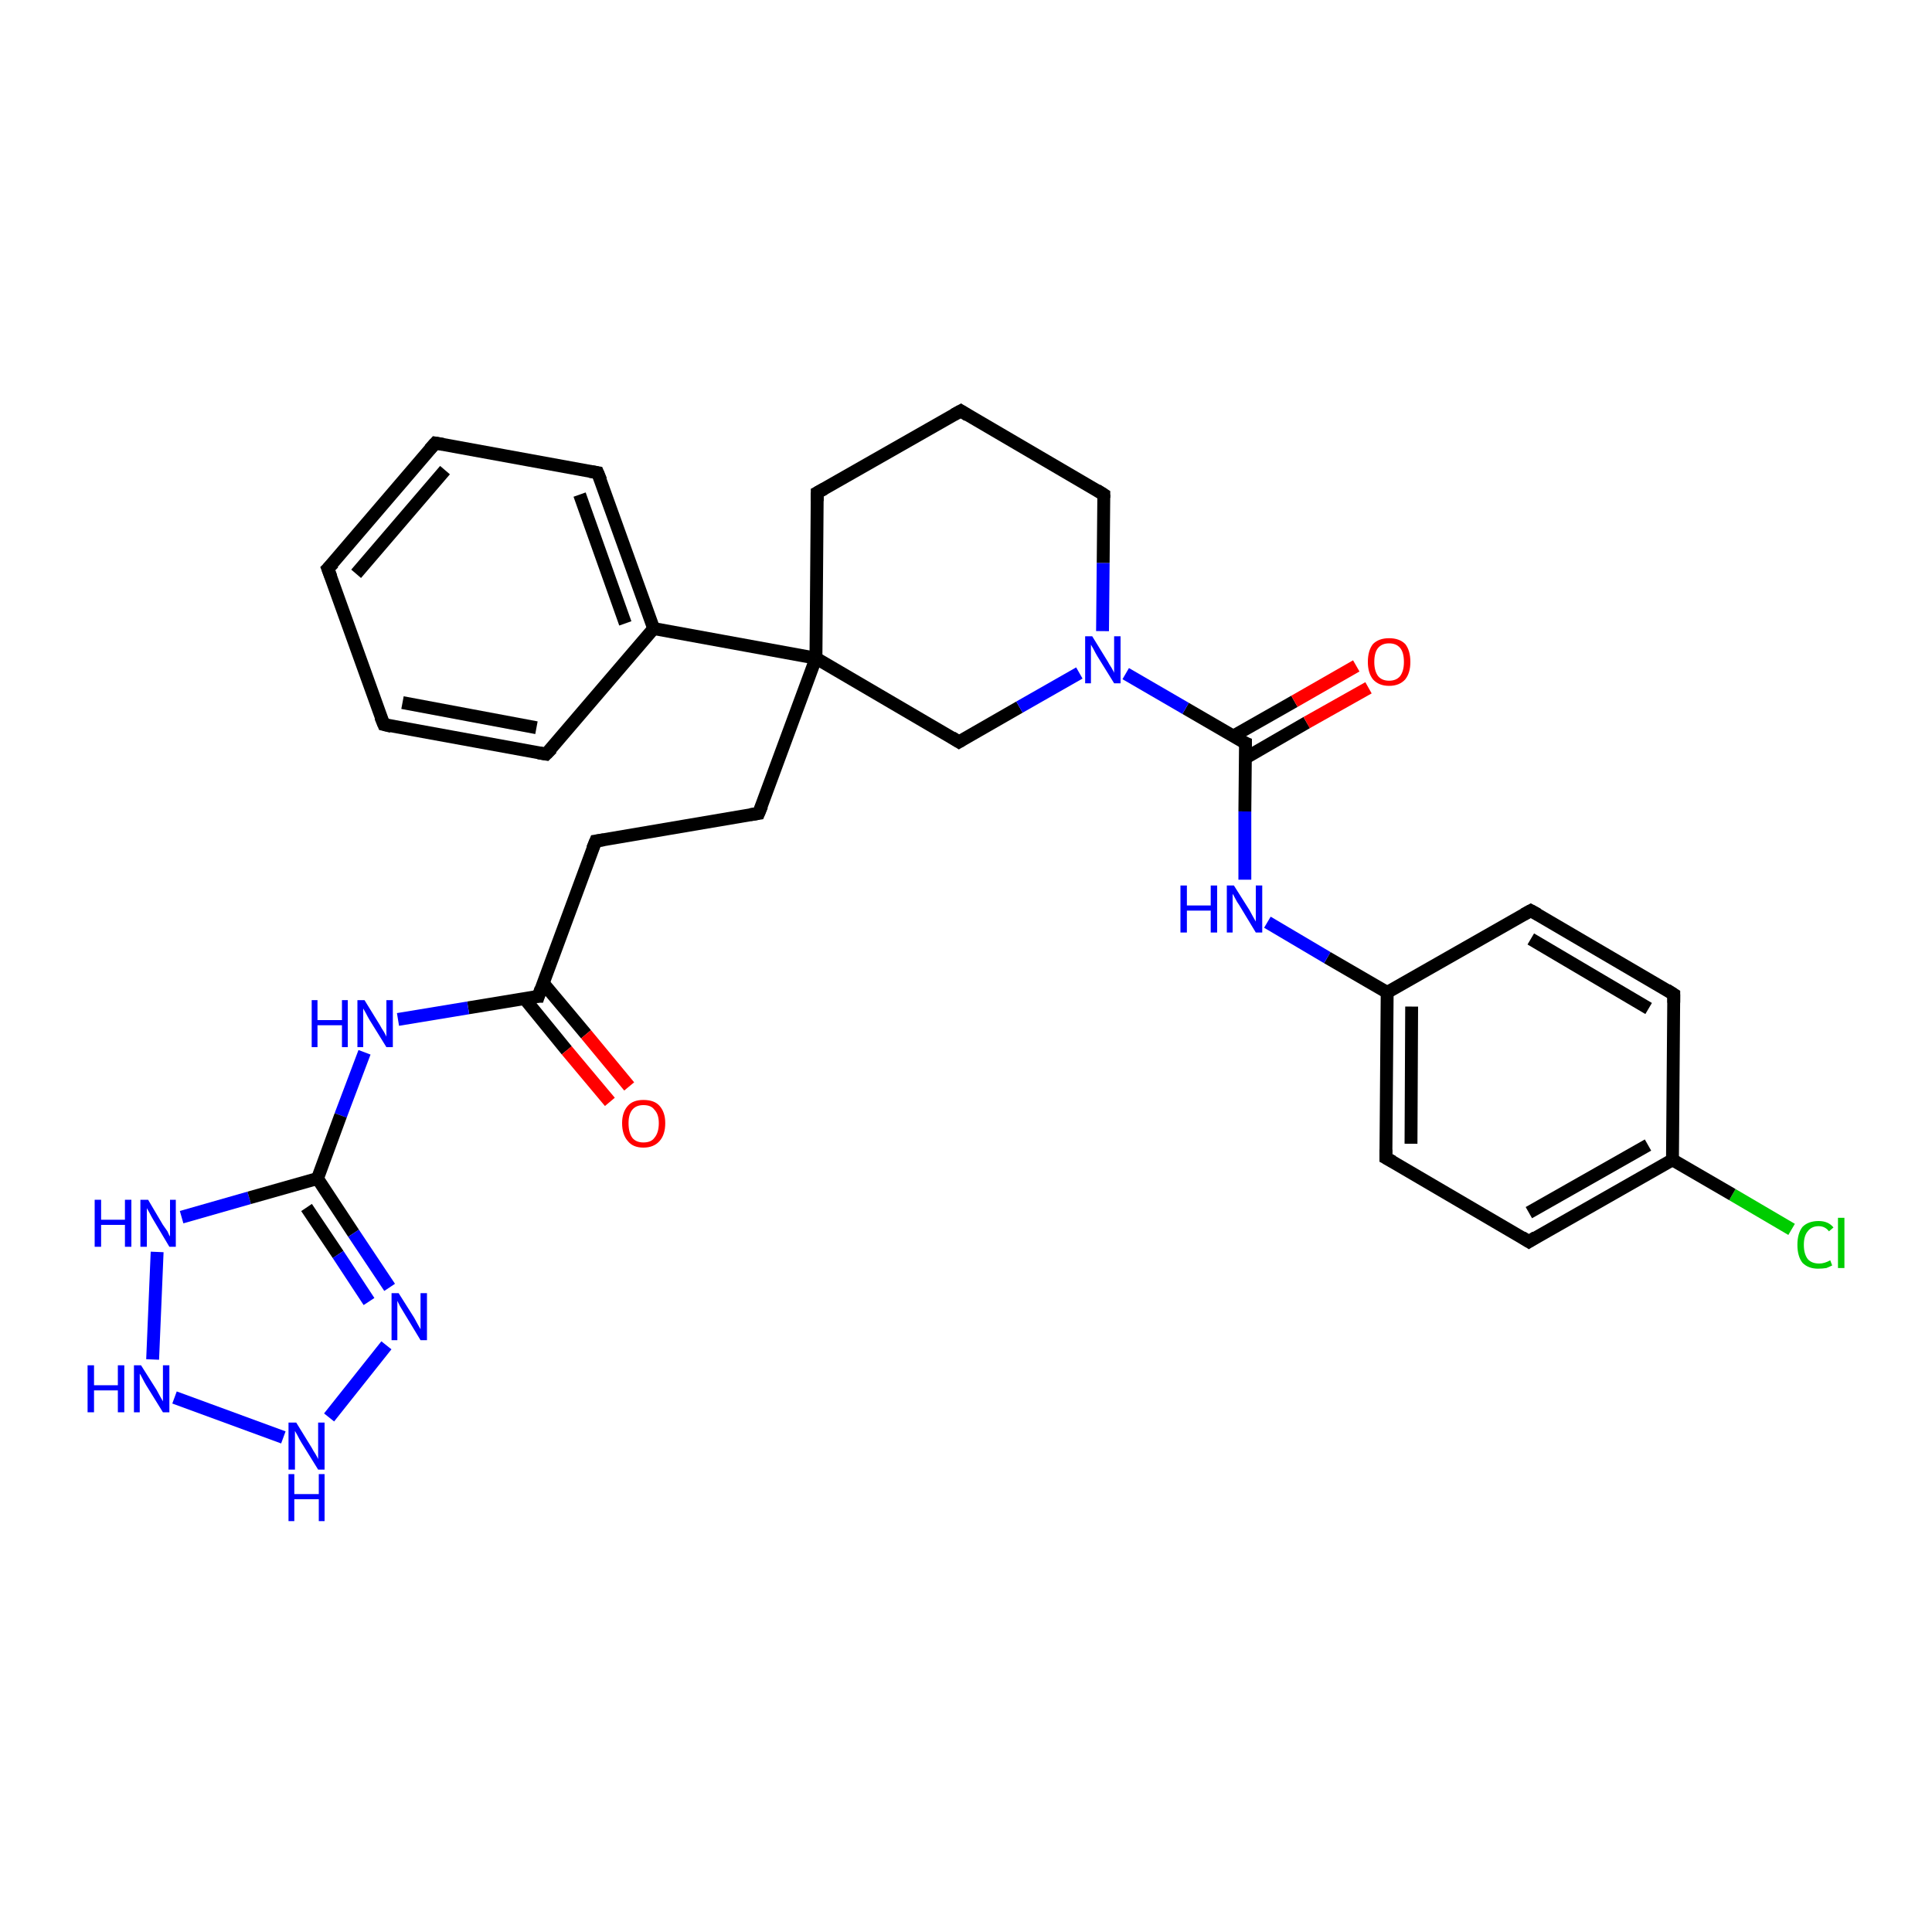<?xml version='1.0' encoding='iso-8859-1'?>
<svg version='1.1' baseProfile='full'
              xmlns='http://www.w3.org/2000/svg'
                      xmlns:rdkit='http://www.rdkit.org/xml'
                      xmlns:xlink='http://www.w3.org/1999/xlink'
                  xml:space='preserve'
width='300px' height='300px' viewBox='0 0 300 300'>
<!-- END OF HEADER -->
<rect style='opacity:1.0;fill:#FFFFFF;stroke:none' width='300.0' height='300.0' x='0.0' y='0.0'> </rect>
<path class='bond-0 atom-0 atom-1' d='M 278.2,190.9 L 269.0,185.5' style='fill:none;fill-rule:evenodd;stroke:#00CC00;stroke-width:2.0px;stroke-linecap:butt;stroke-linejoin:miter;stroke-opacity:1' />
<path class='bond-0 atom-0 atom-1' d='M 269.0,185.5 L 259.7,180.1' style='fill:none;fill-rule:evenodd;stroke:#000000;stroke-width:2.0px;stroke-linecap:butt;stroke-linejoin:miter;stroke-opacity:1' />
<path class='bond-1 atom-1 atom-2' d='M 259.7,180.1 L 237.4,192.8' style='fill:none;fill-rule:evenodd;stroke:#000000;stroke-width:2.0px;stroke-linecap:butt;stroke-linejoin:miter;stroke-opacity:1' />
<path class='bond-1 atom-1 atom-2' d='M 255.9,177.8 L 237.4,188.3' style='fill:none;fill-rule:evenodd;stroke:#000000;stroke-width:2.0px;stroke-linecap:butt;stroke-linejoin:miter;stroke-opacity:1' />
<path class='bond-2 atom-2 atom-3' d='M 237.4,192.8 L 215.2,179.8' style='fill:none;fill-rule:evenodd;stroke:#000000;stroke-width:2.0px;stroke-linecap:butt;stroke-linejoin:miter;stroke-opacity:1' />
<path class='bond-3 atom-3 atom-4' d='M 215.2,179.8 L 215.4,154.1' style='fill:none;fill-rule:evenodd;stroke:#000000;stroke-width:2.0px;stroke-linecap:butt;stroke-linejoin:miter;stroke-opacity:1' />
<path class='bond-3 atom-3 atom-4' d='M 219.1,177.6 L 219.2,156.3' style='fill:none;fill-rule:evenodd;stroke:#000000;stroke-width:2.0px;stroke-linecap:butt;stroke-linejoin:miter;stroke-opacity:1' />
<path class='bond-4 atom-4 atom-5' d='M 215.4,154.1 L 206.1,148.7' style='fill:none;fill-rule:evenodd;stroke:#000000;stroke-width:2.0px;stroke-linecap:butt;stroke-linejoin:miter;stroke-opacity:1' />
<path class='bond-4 atom-4 atom-5' d='M 206.1,148.7 L 196.8,143.2' style='fill:none;fill-rule:evenodd;stroke:#0000FF;stroke-width:2.0px;stroke-linecap:butt;stroke-linejoin:miter;stroke-opacity:1' />
<path class='bond-5 atom-5 atom-6' d='M 193.3,136.6 L 193.3,126.0' style='fill:none;fill-rule:evenodd;stroke:#0000FF;stroke-width:2.0px;stroke-linecap:butt;stroke-linejoin:miter;stroke-opacity:1' />
<path class='bond-5 atom-5 atom-6' d='M 193.3,126.0 L 193.4,115.4' style='fill:none;fill-rule:evenodd;stroke:#000000;stroke-width:2.0px;stroke-linecap:butt;stroke-linejoin:miter;stroke-opacity:1' />
<path class='bond-6 atom-6 atom-7' d='M 193.4,117.7 L 202.9,112.2' style='fill:none;fill-rule:evenodd;stroke:#000000;stroke-width:2.0px;stroke-linecap:butt;stroke-linejoin:miter;stroke-opacity:1' />
<path class='bond-6 atom-6 atom-7' d='M 202.9,112.2 L 212.5,106.8' style='fill:none;fill-rule:evenodd;stroke:#FF0000;stroke-width:2.0px;stroke-linecap:butt;stroke-linejoin:miter;stroke-opacity:1' />
<path class='bond-6 atom-6 atom-7' d='M 191.5,114.3 L 201.0,108.9' style='fill:none;fill-rule:evenodd;stroke:#000000;stroke-width:2.0px;stroke-linecap:butt;stroke-linejoin:miter;stroke-opacity:1' />
<path class='bond-6 atom-6 atom-7' d='M 201.0,108.9 L 210.6,103.4' style='fill:none;fill-rule:evenodd;stroke:#FF0000;stroke-width:2.0px;stroke-linecap:butt;stroke-linejoin:miter;stroke-opacity:1' />
<path class='bond-7 atom-6 atom-8' d='M 193.4,115.4 L 184.1,110.0' style='fill:none;fill-rule:evenodd;stroke:#000000;stroke-width:2.0px;stroke-linecap:butt;stroke-linejoin:miter;stroke-opacity:1' />
<path class='bond-7 atom-6 atom-8' d='M 184.1,110.0 L 174.8,104.6' style='fill:none;fill-rule:evenodd;stroke:#0000FF;stroke-width:2.0px;stroke-linecap:butt;stroke-linejoin:miter;stroke-opacity:1' />
<path class='bond-8 atom-8 atom-9' d='M 171.2,98.0 L 171.3,87.4' style='fill:none;fill-rule:evenodd;stroke:#0000FF;stroke-width:2.0px;stroke-linecap:butt;stroke-linejoin:miter;stroke-opacity:1' />
<path class='bond-8 atom-8 atom-9' d='M 171.3,87.4 L 171.4,76.8' style='fill:none;fill-rule:evenodd;stroke:#000000;stroke-width:2.0px;stroke-linecap:butt;stroke-linejoin:miter;stroke-opacity:1' />
<path class='bond-9 atom-9 atom-10' d='M 171.4,76.8 L 149.2,63.8' style='fill:none;fill-rule:evenodd;stroke:#000000;stroke-width:2.0px;stroke-linecap:butt;stroke-linejoin:miter;stroke-opacity:1' />
<path class='bond-10 atom-10 atom-11' d='M 149.2,63.8 L 126.9,76.5' style='fill:none;fill-rule:evenodd;stroke:#000000;stroke-width:2.0px;stroke-linecap:butt;stroke-linejoin:miter;stroke-opacity:1' />
<path class='bond-11 atom-11 atom-12' d='M 126.9,76.5 L 126.7,102.2' style='fill:none;fill-rule:evenodd;stroke:#000000;stroke-width:2.0px;stroke-linecap:butt;stroke-linejoin:miter;stroke-opacity:1' />
<path class='bond-12 atom-12 atom-13' d='M 126.7,102.2 L 117.8,126.3' style='fill:none;fill-rule:evenodd;stroke:#000000;stroke-width:2.0px;stroke-linecap:butt;stroke-linejoin:miter;stroke-opacity:1' />
<path class='bond-13 atom-13 atom-14' d='M 117.8,126.3 L 92.5,130.6' style='fill:none;fill-rule:evenodd;stroke:#000000;stroke-width:2.0px;stroke-linecap:butt;stroke-linejoin:miter;stroke-opacity:1' />
<path class='bond-14 atom-14 atom-15' d='M 92.5,130.6 L 83.6,154.7' style='fill:none;fill-rule:evenodd;stroke:#000000;stroke-width:2.0px;stroke-linecap:butt;stroke-linejoin:miter;stroke-opacity:1' />
<path class='bond-15 atom-15 atom-16' d='M 81.4,155.0 L 88.0,163.1' style='fill:none;fill-rule:evenodd;stroke:#000000;stroke-width:2.0px;stroke-linecap:butt;stroke-linejoin:miter;stroke-opacity:1' />
<path class='bond-15 atom-15 atom-16' d='M 88.0,163.1 L 94.7,171.1' style='fill:none;fill-rule:evenodd;stroke:#FF0000;stroke-width:2.0px;stroke-linecap:butt;stroke-linejoin:miter;stroke-opacity:1' />
<path class='bond-15 atom-15 atom-16' d='M 84.3,152.6 L 91.0,160.6' style='fill:none;fill-rule:evenodd;stroke:#000000;stroke-width:2.0px;stroke-linecap:butt;stroke-linejoin:miter;stroke-opacity:1' />
<path class='bond-15 atom-15 atom-16' d='M 91.0,160.6 L 97.7,168.7' style='fill:none;fill-rule:evenodd;stroke:#FF0000;stroke-width:2.0px;stroke-linecap:butt;stroke-linejoin:miter;stroke-opacity:1' />
<path class='bond-16 atom-15 atom-17' d='M 83.6,154.7 L 72.7,156.5' style='fill:none;fill-rule:evenodd;stroke:#000000;stroke-width:2.0px;stroke-linecap:butt;stroke-linejoin:miter;stroke-opacity:1' />
<path class='bond-16 atom-15 atom-17' d='M 72.7,156.5 L 61.8,158.3' style='fill:none;fill-rule:evenodd;stroke:#0000FF;stroke-width:2.0px;stroke-linecap:butt;stroke-linejoin:miter;stroke-opacity:1' />
<path class='bond-17 atom-17 atom-18' d='M 56.6,163.4 L 52.9,173.2' style='fill:none;fill-rule:evenodd;stroke:#0000FF;stroke-width:2.0px;stroke-linecap:butt;stroke-linejoin:miter;stroke-opacity:1' />
<path class='bond-17 atom-17 atom-18' d='M 52.9,173.2 L 49.3,183.0' style='fill:none;fill-rule:evenodd;stroke:#000000;stroke-width:2.0px;stroke-linecap:butt;stroke-linejoin:miter;stroke-opacity:1' />
<path class='bond-18 atom-18 atom-19' d='M 49.3,183.0 L 54.9,191.5' style='fill:none;fill-rule:evenodd;stroke:#000000;stroke-width:2.0px;stroke-linecap:butt;stroke-linejoin:miter;stroke-opacity:1' />
<path class='bond-18 atom-18 atom-19' d='M 54.9,191.5 L 60.5,199.9' style='fill:none;fill-rule:evenodd;stroke:#0000FF;stroke-width:2.0px;stroke-linecap:butt;stroke-linejoin:miter;stroke-opacity:1' />
<path class='bond-18 atom-18 atom-19' d='M 47.6,187.5 L 52.5,194.8' style='fill:none;fill-rule:evenodd;stroke:#000000;stroke-width:2.0px;stroke-linecap:butt;stroke-linejoin:miter;stroke-opacity:1' />
<path class='bond-18 atom-18 atom-19' d='M 52.5,194.8 L 57.3,202.1' style='fill:none;fill-rule:evenodd;stroke:#0000FF;stroke-width:2.0px;stroke-linecap:butt;stroke-linejoin:miter;stroke-opacity:1' />
<path class='bond-19 atom-19 atom-20' d='M 60.0,208.9 L 51.1,220.1' style='fill:none;fill-rule:evenodd;stroke:#0000FF;stroke-width:2.0px;stroke-linecap:butt;stroke-linejoin:miter;stroke-opacity:1' />
<path class='bond-20 atom-20 atom-21' d='M 44.0,223.2 L 27.1,217.0' style='fill:none;fill-rule:evenodd;stroke:#0000FF;stroke-width:2.0px;stroke-linecap:butt;stroke-linejoin:miter;stroke-opacity:1' />
<path class='bond-21 atom-21 atom-22' d='M 23.7,211.1 L 24.4,194.4' style='fill:none;fill-rule:evenodd;stroke:#0000FF;stroke-width:2.0px;stroke-linecap:butt;stroke-linejoin:miter;stroke-opacity:1' />
<path class='bond-22 atom-12 atom-23' d='M 126.7,102.2 L 148.9,115.2' style='fill:none;fill-rule:evenodd;stroke:#000000;stroke-width:2.0px;stroke-linecap:butt;stroke-linejoin:miter;stroke-opacity:1' />
<path class='bond-23 atom-12 atom-24' d='M 126.7,102.2 L 101.5,97.6' style='fill:none;fill-rule:evenodd;stroke:#000000;stroke-width:2.0px;stroke-linecap:butt;stroke-linejoin:miter;stroke-opacity:1' />
<path class='bond-24 atom-24 atom-25' d='M 101.5,97.6 L 92.8,73.4' style='fill:none;fill-rule:evenodd;stroke:#000000;stroke-width:2.0px;stroke-linecap:butt;stroke-linejoin:miter;stroke-opacity:1' />
<path class='bond-24 atom-24 atom-25' d='M 97.1,96.8 L 90.0,76.8' style='fill:none;fill-rule:evenodd;stroke:#000000;stroke-width:2.0px;stroke-linecap:butt;stroke-linejoin:miter;stroke-opacity:1' />
<path class='bond-25 atom-25 atom-26' d='M 92.8,73.4 L 67.6,68.8' style='fill:none;fill-rule:evenodd;stroke:#000000;stroke-width:2.0px;stroke-linecap:butt;stroke-linejoin:miter;stroke-opacity:1' />
<path class='bond-26 atom-26 atom-27' d='M 67.6,68.8 L 50.9,88.3' style='fill:none;fill-rule:evenodd;stroke:#000000;stroke-width:2.0px;stroke-linecap:butt;stroke-linejoin:miter;stroke-opacity:1' />
<path class='bond-26 atom-26 atom-27' d='M 69.1,73.0 L 55.3,89.1' style='fill:none;fill-rule:evenodd;stroke:#000000;stroke-width:2.0px;stroke-linecap:butt;stroke-linejoin:miter;stroke-opacity:1' />
<path class='bond-27 atom-27 atom-28' d='M 50.9,88.3 L 59.6,112.5' style='fill:none;fill-rule:evenodd;stroke:#000000;stroke-width:2.0px;stroke-linecap:butt;stroke-linejoin:miter;stroke-opacity:1' />
<path class='bond-28 atom-28 atom-29' d='M 59.6,112.5 L 84.8,117.1' style='fill:none;fill-rule:evenodd;stroke:#000000;stroke-width:2.0px;stroke-linecap:butt;stroke-linejoin:miter;stroke-opacity:1' />
<path class='bond-28 atom-28 atom-29' d='M 62.5,109.1 L 83.3,113.0' style='fill:none;fill-rule:evenodd;stroke:#000000;stroke-width:2.0px;stroke-linecap:butt;stroke-linejoin:miter;stroke-opacity:1' />
<path class='bond-29 atom-4 atom-30' d='M 215.4,154.1 L 237.7,141.4' style='fill:none;fill-rule:evenodd;stroke:#000000;stroke-width:2.0px;stroke-linecap:butt;stroke-linejoin:miter;stroke-opacity:1' />
<path class='bond-30 atom-30 atom-31' d='M 237.7,141.4 L 259.9,154.4' style='fill:none;fill-rule:evenodd;stroke:#000000;stroke-width:2.0px;stroke-linecap:butt;stroke-linejoin:miter;stroke-opacity:1' />
<path class='bond-30 atom-30 atom-31' d='M 237.7,145.8 L 256.0,156.6' style='fill:none;fill-rule:evenodd;stroke:#000000;stroke-width:2.0px;stroke-linecap:butt;stroke-linejoin:miter;stroke-opacity:1' />
<path class='bond-31 atom-31 atom-1' d='M 259.9,154.4 L 259.7,180.1' style='fill:none;fill-rule:evenodd;stroke:#000000;stroke-width:2.0px;stroke-linecap:butt;stroke-linejoin:miter;stroke-opacity:1' />
<path class='bond-32 atom-23 atom-8' d='M 148.9,115.2 L 158.3,109.8' style='fill:none;fill-rule:evenodd;stroke:#000000;stroke-width:2.0px;stroke-linecap:butt;stroke-linejoin:miter;stroke-opacity:1' />
<path class='bond-32 atom-23 atom-8' d='M 158.3,109.8 L 167.6,104.5' style='fill:none;fill-rule:evenodd;stroke:#0000FF;stroke-width:2.0px;stroke-linecap:butt;stroke-linejoin:miter;stroke-opacity:1' />
<path class='bond-33 atom-29 atom-24' d='M 84.8,117.1 L 101.5,97.6' style='fill:none;fill-rule:evenodd;stroke:#000000;stroke-width:2.0px;stroke-linecap:butt;stroke-linejoin:miter;stroke-opacity:1' />
<path class='bond-34 atom-22 atom-18' d='M 28.2,189.0 L 38.7,186.0' style='fill:none;fill-rule:evenodd;stroke:#0000FF;stroke-width:2.0px;stroke-linecap:butt;stroke-linejoin:miter;stroke-opacity:1' />
<path class='bond-34 atom-22 atom-18' d='M 38.7,186.0 L 49.3,183.0' style='fill:none;fill-rule:evenodd;stroke:#000000;stroke-width:2.0px;stroke-linecap:butt;stroke-linejoin:miter;stroke-opacity:1' />
<path d='M 238.5,192.1 L 237.4,192.8 L 236.3,192.1' style='fill:none;stroke:#000000;stroke-width:2.0px;stroke-linecap:butt;stroke-linejoin:miter;stroke-opacity:1;' />
<path d='M 216.3,180.4 L 215.2,179.8 L 215.2,178.5' style='fill:none;stroke:#000000;stroke-width:2.0px;stroke-linecap:butt;stroke-linejoin:miter;stroke-opacity:1;' />
<path d='M 193.4,116.0 L 193.4,115.4 L 192.9,115.2' style='fill:none;stroke:#000000;stroke-width:2.0px;stroke-linecap:butt;stroke-linejoin:miter;stroke-opacity:1;' />
<path d='M 171.4,77.3 L 171.4,76.8 L 170.3,76.1' style='fill:none;stroke:#000000;stroke-width:2.0px;stroke-linecap:butt;stroke-linejoin:miter;stroke-opacity:1;' />
<path d='M 150.3,64.5 L 149.2,63.8 L 148.1,64.4' style='fill:none;stroke:#000000;stroke-width:2.0px;stroke-linecap:butt;stroke-linejoin:miter;stroke-opacity:1;' />
<path d='M 128.0,75.9 L 126.9,76.5 L 126.9,77.8' style='fill:none;stroke:#000000;stroke-width:2.0px;stroke-linecap:butt;stroke-linejoin:miter;stroke-opacity:1;' />
<path d='M 118.3,125.1 L 117.8,126.3 L 116.5,126.5' style='fill:none;stroke:#000000;stroke-width:2.0px;stroke-linecap:butt;stroke-linejoin:miter;stroke-opacity:1;' />
<path d='M 93.8,130.4 L 92.5,130.6 L 92.0,131.8' style='fill:none;stroke:#000000;stroke-width:2.0px;stroke-linecap:butt;stroke-linejoin:miter;stroke-opacity:1;' />
<path d='M 84.0,153.5 L 83.6,154.7 L 83.0,154.7' style='fill:none;stroke:#000000;stroke-width:2.0px;stroke-linecap:butt;stroke-linejoin:miter;stroke-opacity:1;' />
<path d='M 147.8,114.5 L 148.9,115.2 L 149.4,114.9' style='fill:none;stroke:#000000;stroke-width:2.0px;stroke-linecap:butt;stroke-linejoin:miter;stroke-opacity:1;' />
<path d='M 93.3,74.6 L 92.8,73.4 L 91.6,73.2' style='fill:none;stroke:#000000;stroke-width:2.0px;stroke-linecap:butt;stroke-linejoin:miter;stroke-opacity:1;' />
<path d='M 68.8,69.0 L 67.6,68.8 L 66.7,69.8' style='fill:none;stroke:#000000;stroke-width:2.0px;stroke-linecap:butt;stroke-linejoin:miter;stroke-opacity:1;' />
<path d='M 51.8,87.4 L 50.9,88.3 L 51.4,89.6' style='fill:none;stroke:#000000;stroke-width:2.0px;stroke-linecap:butt;stroke-linejoin:miter;stroke-opacity:1;' />
<path d='M 59.1,111.3 L 59.6,112.5 L 60.8,112.8' style='fill:none;stroke:#000000;stroke-width:2.0px;stroke-linecap:butt;stroke-linejoin:miter;stroke-opacity:1;' />
<path d='M 83.6,116.9 L 84.8,117.1 L 85.7,116.2' style='fill:none;stroke:#000000;stroke-width:2.0px;stroke-linecap:butt;stroke-linejoin:miter;stroke-opacity:1;' />
<path d='M 236.6,142.0 L 237.7,141.4 L 238.8,142.0' style='fill:none;stroke:#000000;stroke-width:2.0px;stroke-linecap:butt;stroke-linejoin:miter;stroke-opacity:1;' />
<path d='M 258.8,153.7 L 259.9,154.4 L 259.9,155.7' style='fill:none;stroke:#000000;stroke-width:2.0px;stroke-linecap:butt;stroke-linejoin:miter;stroke-opacity:1;' />
<path class='atom-0' d='M 279.1 193.3
Q 279.1 191.5, 279.9 190.5
Q 280.8 189.6, 282.4 189.6
Q 283.9 189.6, 284.7 190.6
L 284.0 191.2
Q 283.4 190.4, 282.4 190.4
Q 281.3 190.4, 280.7 191.2
Q 280.1 191.9, 280.1 193.3
Q 280.1 194.7, 280.7 195.5
Q 281.3 196.2, 282.5 196.2
Q 283.3 196.2, 284.2 195.7
L 284.5 196.5
Q 284.1 196.7, 283.6 196.9
Q 283.0 197.0, 282.3 197.0
Q 280.8 197.0, 279.9 196.1
Q 279.1 195.1, 279.1 193.3
' fill='#00CC00'/>
<path class='atom-0' d='M 285.4 189.1
L 286.4 189.1
L 286.4 196.9
L 285.4 196.9
L 285.4 189.1
' fill='#00CC00'/>
<path class='atom-5' d='M 183.3 137.5
L 184.3 137.5
L 184.3 140.6
L 188.0 140.6
L 188.0 137.5
L 189.0 137.5
L 189.0 144.8
L 188.0 144.8
L 188.0 141.4
L 184.3 141.4
L 184.3 144.8
L 183.3 144.8
L 183.3 137.5
' fill='#0000FF'/>
<path class='atom-5' d='M 191.6 137.5
L 194.0 141.3
Q 194.2 141.7, 194.6 142.4
Q 195.0 143.1, 195.0 143.1
L 195.0 137.5
L 196.0 137.5
L 196.0 144.8
L 195.0 144.8
L 192.4 140.5
Q 192.1 140.1, 191.8 139.5
Q 191.5 138.9, 191.4 138.8
L 191.4 144.8
L 190.5 144.8
L 190.5 137.5
L 191.6 137.5
' fill='#0000FF'/>
<path class='atom-7' d='M 212.4 102.8
Q 212.4 101.0, 213.2 100.0
Q 214.1 99.1, 215.7 99.1
Q 217.3 99.1, 218.2 100.0
Q 219.0 101.0, 219.0 102.8
Q 219.0 104.5, 218.2 105.5
Q 217.3 106.5, 215.7 106.5
Q 214.1 106.5, 213.2 105.5
Q 212.4 104.5, 212.4 102.8
M 215.7 105.7
Q 216.8 105.7, 217.4 105.0
Q 218.0 104.2, 218.0 102.8
Q 218.0 101.3, 217.4 100.6
Q 216.8 99.9, 215.7 99.9
Q 214.6 99.9, 214.0 100.6
Q 213.4 101.3, 213.4 102.8
Q 213.4 104.2, 214.0 105.0
Q 214.6 105.7, 215.7 105.7
' fill='#FF0000'/>
<path class='atom-8' d='M 169.6 98.8
L 172.0 102.7
Q 172.2 103.1, 172.6 103.7
Q 173.0 104.4, 173.0 104.5
L 173.0 98.8
L 174.0 98.8
L 174.0 106.1
L 173.0 106.1
L 170.4 101.9
Q 170.1 101.4, 169.8 100.8
Q 169.5 100.3, 169.4 100.1
L 169.4 106.1
L 168.5 106.1
L 168.5 98.8
L 169.6 98.8
' fill='#0000FF'/>
<path class='atom-16' d='M 96.6 174.4
Q 96.6 172.7, 97.5 171.7
Q 98.3 170.8, 99.9 170.8
Q 101.6 170.8, 102.4 171.7
Q 103.3 172.7, 103.3 174.4
Q 103.3 176.2, 102.4 177.2
Q 101.5 178.2, 99.9 178.2
Q 98.3 178.2, 97.5 177.2
Q 96.6 176.2, 96.6 174.4
M 99.9 177.4
Q 101.1 177.4, 101.6 176.7
Q 102.3 175.9, 102.3 174.4
Q 102.3 173.0, 101.6 172.3
Q 101.1 171.6, 99.9 171.6
Q 98.8 171.6, 98.2 172.3
Q 97.6 173.0, 97.6 174.4
Q 97.6 175.9, 98.2 176.7
Q 98.8 177.4, 99.9 177.4
' fill='#FF0000'/>
<path class='atom-17' d='M 48.4 155.3
L 49.3 155.3
L 49.3 158.4
L 53.1 158.4
L 53.1 155.3
L 54.0 155.3
L 54.0 162.6
L 53.1 162.6
L 53.1 159.2
L 49.3 159.2
L 49.3 162.6
L 48.4 162.6
L 48.4 155.3
' fill='#0000FF'/>
<path class='atom-17' d='M 56.6 155.3
L 59.0 159.2
Q 59.2 159.6, 59.6 160.2
Q 60.0 160.9, 60.0 161.0
L 60.0 155.3
L 61.0 155.3
L 61.0 162.6
L 60.0 162.6
L 57.4 158.4
Q 57.1 157.9, 56.8 157.3
Q 56.5 156.8, 56.4 156.6
L 56.4 162.6
L 55.5 162.6
L 55.5 155.3
L 56.6 155.3
' fill='#0000FF'/>
<path class='atom-19' d='M 61.9 200.8
L 64.3 204.6
Q 64.5 205.0, 64.9 205.7
Q 65.3 206.4, 65.3 206.4
L 65.3 200.8
L 66.3 200.8
L 66.3 208.1
L 65.3 208.1
L 62.7 203.8
Q 62.4 203.3, 62.1 202.8
Q 61.8 202.2, 61.7 202.0
L 61.7 208.1
L 60.8 208.1
L 60.8 200.8
L 61.9 200.8
' fill='#0000FF'/>
<path class='atom-20' d='M 46.0 220.9
L 48.4 224.8
Q 48.6 225.2, 49.0 225.8
Q 49.4 226.5, 49.4 226.6
L 49.4 220.9
L 50.4 220.9
L 50.4 228.2
L 49.4 228.2
L 46.8 224.0
Q 46.5 223.5, 46.2 222.9
Q 45.9 222.4, 45.8 222.2
L 45.8 228.2
L 44.8 228.2
L 44.8 220.9
L 46.0 220.9
' fill='#0000FF'/>
<path class='atom-20' d='M 44.8 228.9
L 45.7 228.9
L 45.7 232.0
L 49.5 232.0
L 49.5 228.9
L 50.4 228.9
L 50.4 236.2
L 49.5 236.2
L 49.5 232.8
L 45.7 232.8
L 45.7 236.2
L 44.8 236.2
L 44.8 228.9
' fill='#0000FF'/>
<path class='atom-21' d='M 13.6 212.0
L 14.6 212.0
L 14.6 215.1
L 18.3 215.1
L 18.3 212.0
L 19.3 212.0
L 19.3 219.3
L 18.3 219.3
L 18.3 215.9
L 14.6 215.9
L 14.6 219.3
L 13.6 219.3
L 13.6 212.0
' fill='#0000FF'/>
<path class='atom-21' d='M 21.9 212.0
L 24.3 215.8
Q 24.5 216.2, 24.9 216.9
Q 25.3 217.6, 25.3 217.6
L 25.3 212.0
L 26.3 212.0
L 26.3 219.3
L 25.3 219.3
L 22.7 215.1
Q 22.4 214.6, 22.1 214.0
Q 21.8 213.4, 21.7 213.3
L 21.7 219.3
L 20.8 219.3
L 20.8 212.0
L 21.9 212.0
' fill='#0000FF'/>
<path class='atom-22' d='M 14.7 186.3
L 15.7 186.3
L 15.7 189.4
L 19.4 189.4
L 19.4 186.3
L 20.4 186.3
L 20.4 193.6
L 19.4 193.6
L 19.4 190.2
L 15.7 190.2
L 15.7 193.6
L 14.7 193.6
L 14.7 186.3
' fill='#0000FF'/>
<path class='atom-22' d='M 23.0 186.3
L 25.3 190.2
Q 25.6 190.6, 26.0 191.2
Q 26.3 191.9, 26.4 192.0
L 26.4 186.3
L 27.3 186.3
L 27.3 193.6
L 26.3 193.6
L 23.8 189.4
Q 23.5 188.9, 23.2 188.3
Q 22.9 187.8, 22.8 187.6
L 22.8 193.6
L 21.8 193.6
L 21.8 186.3
L 23.0 186.3
' fill='#0000FF'/>
</svg>
